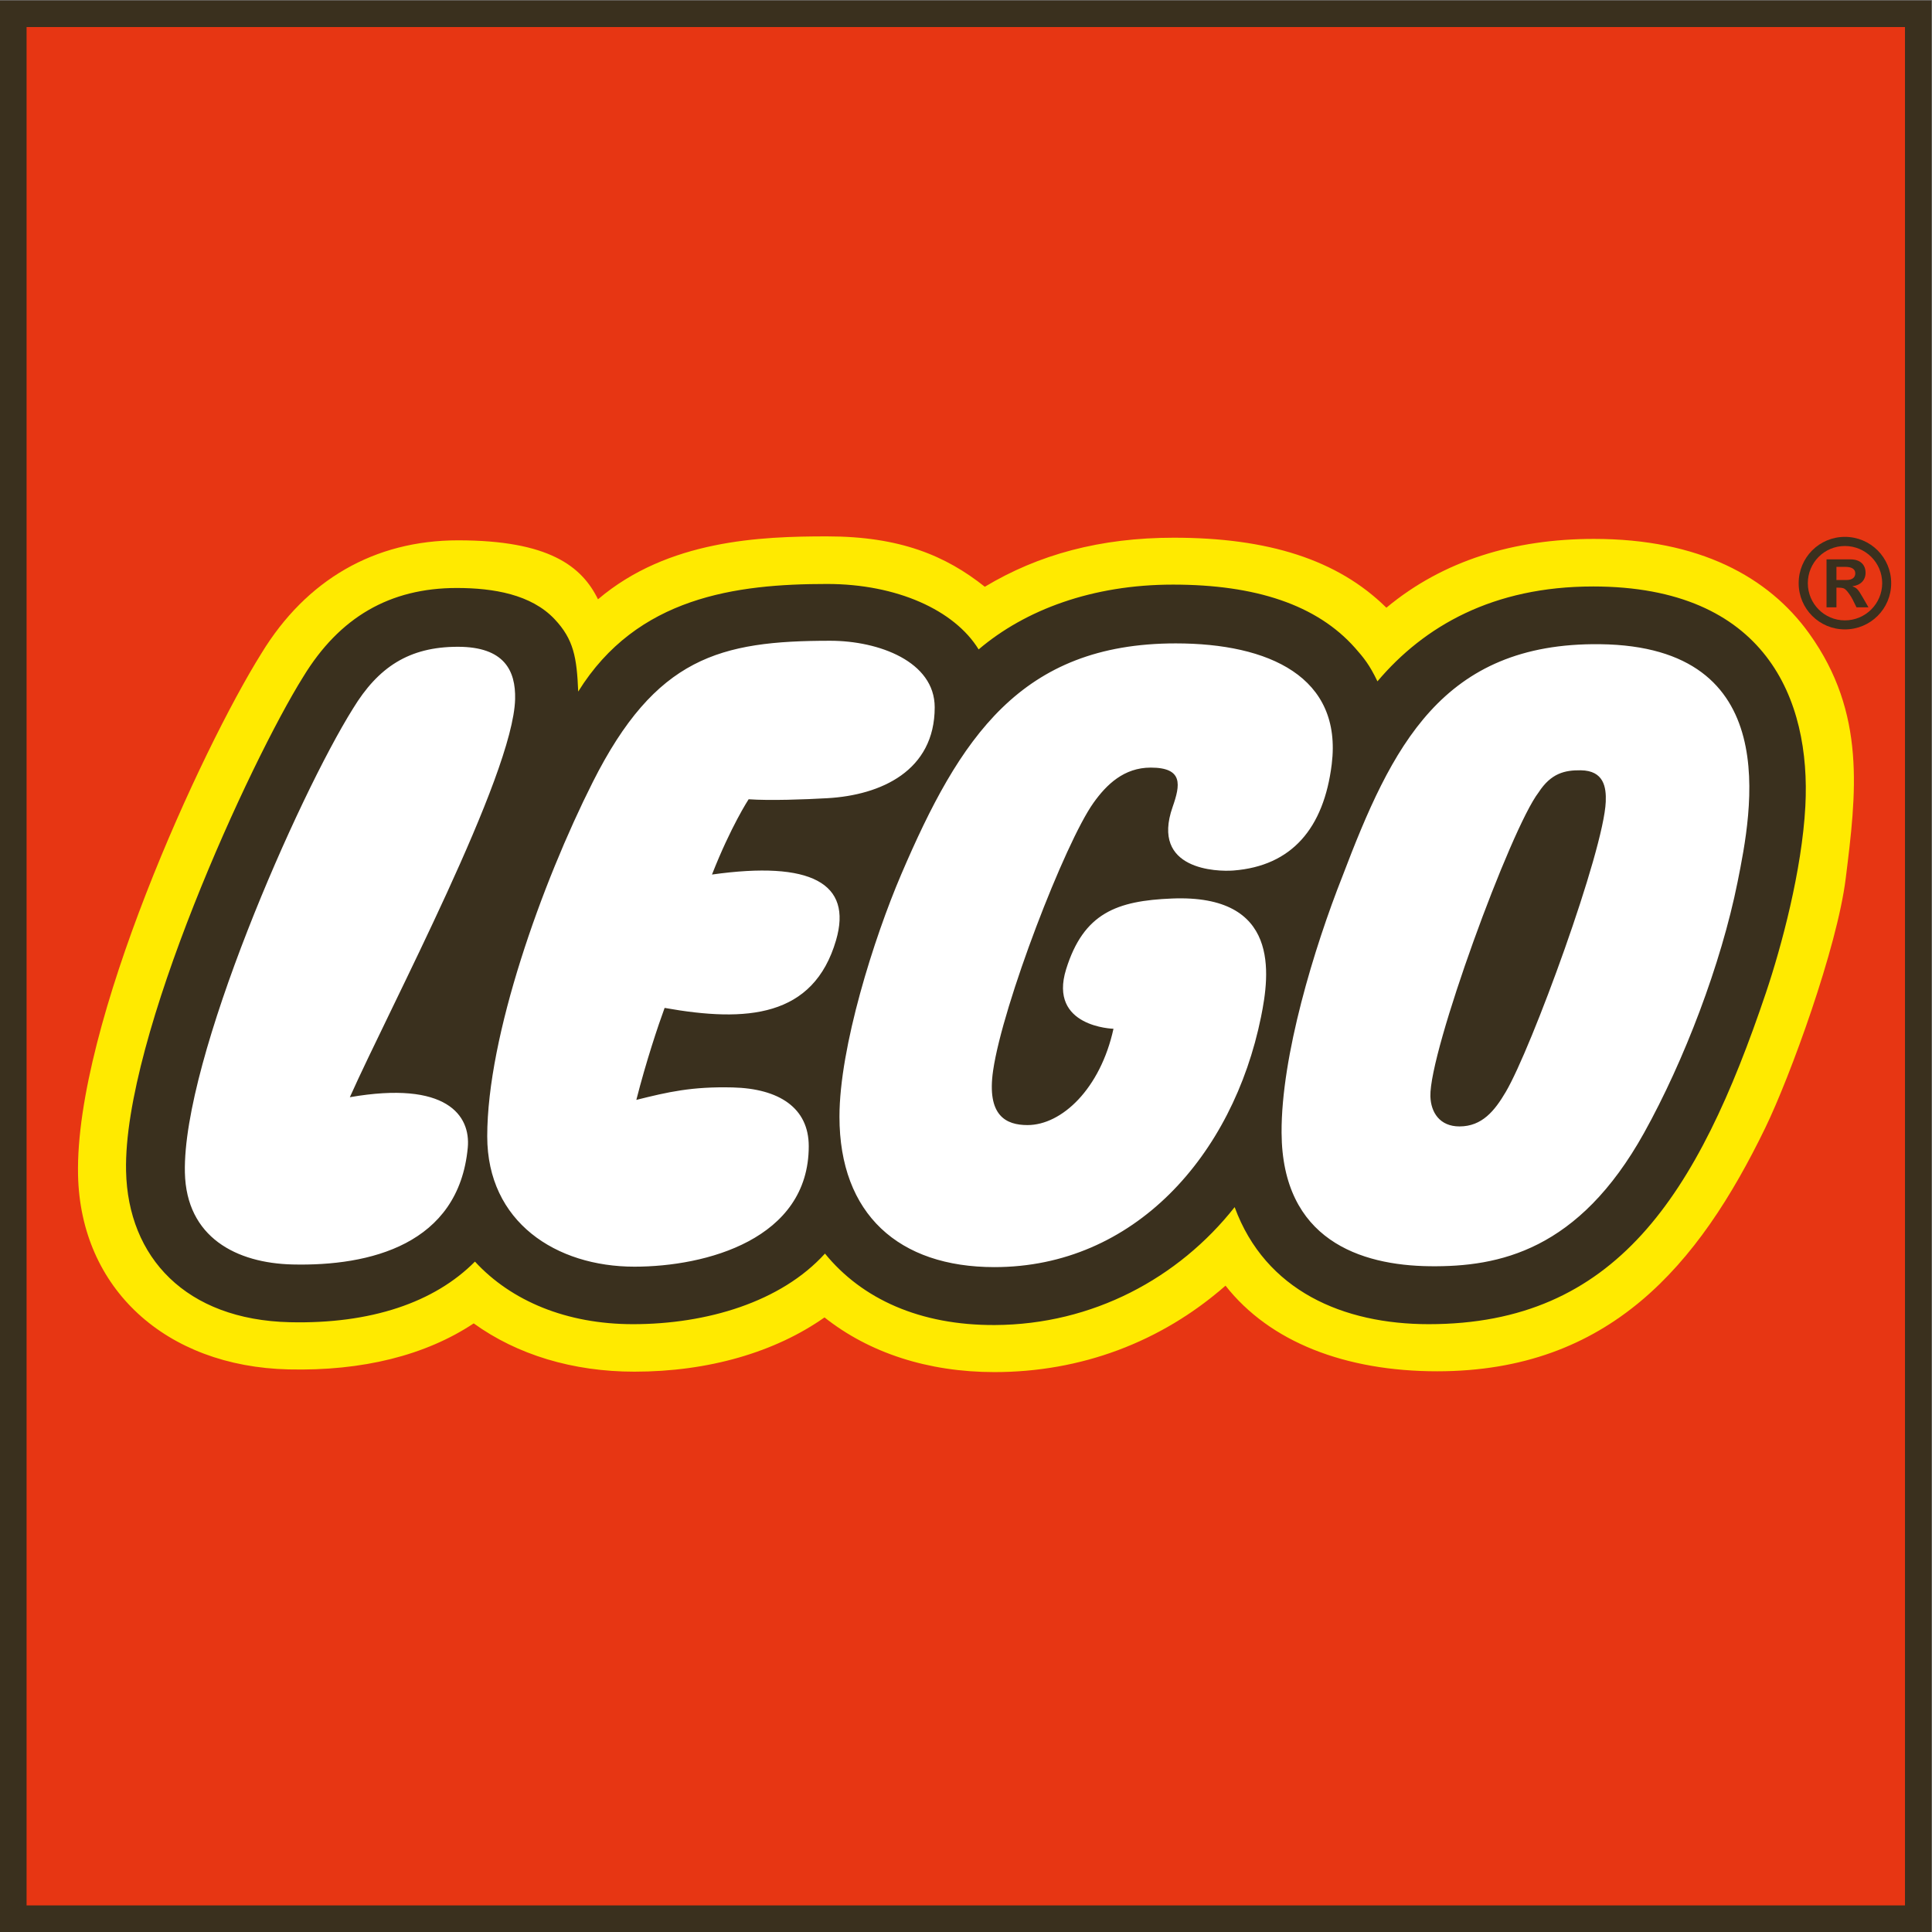 <?xml version="1.0" encoding="UTF-8"?>
<!-- Created with Inkscape (http://www.inkscape.org/) -->
<svg width="188.97" height="188.97" version="1.1" viewBox="0 0 188.97 188.97" xml:space="preserve" xmlns="http://www.w3.org/2000/svg" xmlns:cc="http://creativecommons.org/ns#" xmlns:dc="http://purl.org/dc/elements/1.1/" xmlns:rdf="http://www.w3.org/1999/02/22-rdf-syntax-ns#"><rect x="0" y="0" width="188.97" height="188.97" fill="#808080" stroke="none"/><defs><clipPath id="clipPath3853"><path d="M 0,141.73 H 141.73 V 0 H 0 Z"/></clipPath></defs><g transform="matrix(1.333 0 0 -1.333 0 188.97)"><path d="m0.961 0.943h139.84v139.84h-139.84z" fill="#fff"/><g clip-path="url(#clipPath3853)"><g transform="translate(131.5 82.656)"><path d="m0 0c-0.23-4.357-1.617-9.786-2.838-13.412-4.918-14.611-10.619-23.668-23.822-23.668-3.887 0-10.783 1.033-13.324 7.949l-0.602 1.639-1.082-1.371c-4.129-5.231-10.264-8.248-16.83-8.28-5.038-0.023-9.086 1.664-11.705 4.883l-0.718 0.883-0.765-0.844c-2.797-3.088-7.668-4.859-13.363-4.859-4.473 0-8.336 1.519-10.876 4.277l-0.694 0.752-0.719-0.726c-2.826-2.852-7.277-4.289-12.873-4.159-6.79 0.163-10.923 3.952-11.057 10.141-0.205 9.543 9.032 29.621 12.853 35.725 2.483 4.078 5.895 6.055 10.438 6.055 3.092 0 5.206-0.647 6.463-1.977 1.143-1.21 1.369-2.232 1.471-4.687l0.131-3.175 1.676 2.7c4.054 6.533 10.773 7.434 17.43 7.434 4.628 0 8.667-1.702 10.289-4.337l0.598-0.97 0.866 0.738c3.43 2.916 8.27 4.522 13.629 4.522 5.848 0 10.098-1.454 12.633-4.322 0.576-0.652 0.957-1.108 1.488-2.22l0.651-1.365 0.976 1.155c3.711 4.39 8.78 6.615 15.069 6.615 4.98 0 8.759-1.324 11.234-3.933 3.103-3.273 3.547-7.877 3.373-11.163m-14.535 20.415c-5.992 0-11.097-1.606-15.186-4.774-3.637 3.269-8.763 4.861-15.638 4.861-5.24 0-9.762-1.122-13.806-3.426-3.252 2.434-6.87 3.525-11.641 3.525-5.751 0-11.713-0.525-16.565-4.185-1.786 2.685-5.087 3.895-10.509 3.895-6.45 0-11.691-3.01-15.157-8.703-3.961-6.327-13.828-27.158-13.579-38.742 0.19-8.802 6.732-14.866 16.279-15.092 0.277-5e-3 0.552-9e-3 0.825-9e-3h3e-3c5.02 0 9.308 1.081 12.756 3.214 3.282-2.207 7.353-3.371 11.815-3.371 5.274 0 10.187 1.34 13.915 3.784 3.392-2.498 7.699-3.815 12.5-3.815 6.274 0 12.082 2.069 16.852 5.99 3.408-3.833 8.918-5.931 15.634-5.931 14.126 0 20.694 9.802 24.839 18.343 1.966 4.05 5.353 13.516 5.979 18.552 0.803 6.453 1.553 12.484-2.833 18.589-3.428 4.772-9.128 7.295-16.483 7.295" fill="#ffea00"/></g><g transform="translate(135.43 77.292)"><path d="m0 0c-0.633-5.088-4.072-14.519-5.9-18.286-4.903-10.102-11.454-17.863-24.075-17.863-6.742 0-12.287 2.15-15.531 6.283-4.748-4.162-10.627-6.342-16.955-6.342-4.876 0-9.185 1.408-12.471 4.012-3.626-2.555-8.519-3.981-13.943-3.981-4.53 0-8.607 1.244-11.796 3.543-3.529-2.342-8.154-3.506-13.583-3.377-9.033 0.213-15.27 5.944-15.449 14.26-0.237 11.051 9.07 31.277 13.455 38.281 3.282 5.391 8.292 8.294 14.431 8.294 6.663 0 9.079-1.904 10.266-4.327 5.141 4.367 11.956 4.617 16.808 4.617 5.356 0 8.716-1.421 11.575-3.697 3.947 2.369 8.475 3.599 13.871 3.599 6.897 0 12.02-1.604 15.594-5.137 4.168 3.468 9.387 5.049 15.23 5.049 7.725 0 12.809-2.786 15.793-6.94 4.207-5.856 3.455-11.754 2.68-17.988m-134.47-76.349h139.84v139.84h-139.84z" fill="#e73613"/></g><path d="m139.78 1.949h-137.83v137.83h137.83zm-139.78-1.951h141.73v141.73h-141.73z" fill="#3a301e"/><g transform="translate(135.37 102.37)"><path d="m0 0c-1.877 0-3.391-1.516-3.391-3.397 0-1.879 1.514-3.393 3.391-3.393 1.883 0 3.398 1.514 3.398 3.393 0 1.881-1.515 3.397-3.398 3.397m0-0.671c1.51 0 2.738-1.218 2.738-2.726 0-1.507-1.228-2.731-2.738-2.731-1.506 0-2.719 1.224-2.719 2.731 0 1.508 1.213 2.726 2.719 2.726m1.73-4.497-0.408 0.708c-0.355 0.619-0.453 0.716-0.754 0.822v0.018c0.594 0.072 0.95 0.454 0.95 0.985 0 0.558-0.356 0.984-1.11 0.984h-1.754v-3.517h0.727v1.441h0.133c0.31 0 0.433-0.035 0.576-0.176 0.14-0.142 0.353-0.443 0.478-0.69l0.284-0.575zm-2.349 2.002v0.964h0.654c0.479 0 0.729-0.168 0.729-0.477 0-0.248-0.16-0.487-0.649-0.487z" fill="#3a301e"/></g><g transform="translate(115.99 85.242)"><path d="m0 0c-1.164 0.015-2.178-0.211-3.092-1.62-2.051-2.658-8.047-19.044-7.941-22.311 0.037-1.172 0.685-2.201 2.133-2.201 1.658 0 2.58 1.144 3.396 2.529 1.887 3.195 7.193 17.677 7.338 21.298 0.043 1.055-0.133 2.284-1.834 2.305m11.502-8.217c-1.205-6.002-3.916-13.101-6.859-18.392-4.801-8.633-10.633-9.842-15.723-9.781-5.092 0.06-10.83 1.941-10.873 9.795-0.031 5.638 2.402 13.598 4.465 18.815 3.599 9.458 7.277 17.17 18.904 17.032 13.559-0.161 11.141-12.22 10.086-17.469m-43.057 8.414c-1.961 0-3.244-1.242-4.199-2.584-2.1-2.951-6.656-14.78-7.365-19.64-0.486-3.328 0.951-4.006 2.523-4.006 2.52 0 5.344 2.666 6.309 7.067 0 0-4.797 0.115-3.475 4.369 1.285 4.128 3.723 5.023 7.764 5.188 7.961 0.326 7.174-5.553 6.537-8.688-2.068-10.18-9.314-18.358-19.562-18.358-7.015 0-11.371 3.881-11.371 11.038 0 5.095 2.529 13.1 4.534 17.783 4.267 9.968 8.741 16.945 20.143 16.945 6.838 0 12.235-2.458 11.444-8.867-0.581-4.703-2.934-7.465-7.209-7.798-1.198-0.093-6.09 0.03-4.467 4.66 0.566 1.618 0.801 2.891-1.606 2.891m-35.668-17.632c-0.468-1.27-1.358-3.93-2.075-6.75 2.327 0.582 4.073 0.986 7.065 0.914 3.408-0.084 5.586-1.496 5.586-4.314 0-6.832-7.551-8.838-12.789-8.838-5.752 0-10.803 3.275-10.803 9.564 0 7.373 3.997 18.554 7.748 26.002 4.607 9.145 9.313 10.361 17.419 10.361 3.563 0 7.667-1.524 7.667-4.885 0-4.663-3.95-6.442-7.866-6.666-1.672-0.096-4.246-0.188-5.787-0.079 0 0-1.303-1.987-2.689-5.524 7.252 1.021 10.327-0.625 9.103-4.821-1.655-5.667-6.565-6.04-12.579-4.964m-23.097-6.553c7.092 1.233 8.876-1.332 8.653-3.707-0.669-7.109-7.192-8.699-12.854-8.566-4.107 0.097-7.8 1.978-7.903 6.748-0.18 8.342 8.328 27.64 12.333 34.038 1.849 3.036 4.103 4.538 7.698 4.538 3.406 0 4.25-1.749 4.2-3.843-0.135-5.588-9.164-22.573-12.127-29.208m91.216 37.476c-7.326 0-12.386-2.905-15.814-6.961-0.578 1.213-1.018 1.746-1.637 2.446-2.804 3.171-7.314 4.652-13.365 4.652-5.912 0-10.84-1.846-14.261-4.755-1.778 2.889-6.013 4.802-11.121 4.802-6.674 0-13.947-0.944-18.261-7.896-0.103 2.503-0.33 3.828-1.737 5.318-1.71 1.81-4.476 2.283-7.173 2.283-4.912 0-8.606-2.146-11.266-6.514-3.86-6.165-13.213-26.443-13.001-36.265 0.136-6.344 4.392-10.916 12.01-11.096 5.952-0.14 10.62 1.45 13.59 4.448 2.665-2.895 6.731-4.592 11.595-4.592 5.416 0 10.868 1.627 14.088 5.18 2.712-3.332 6.98-5.27 12.467-5.243 7.176 0.034 13.476 3.436 17.594 8.651 2.257-6.149 7.984-8.588 14.24-8.588 13.709 0 19.73 9.426 24.748 24.332 1.131 3.358 2.638 8.964 2.888 13.673 0.416 7.834-2.9 16.125-15.584 16.125" fill="#3a301e"/></g></g></g></svg>

